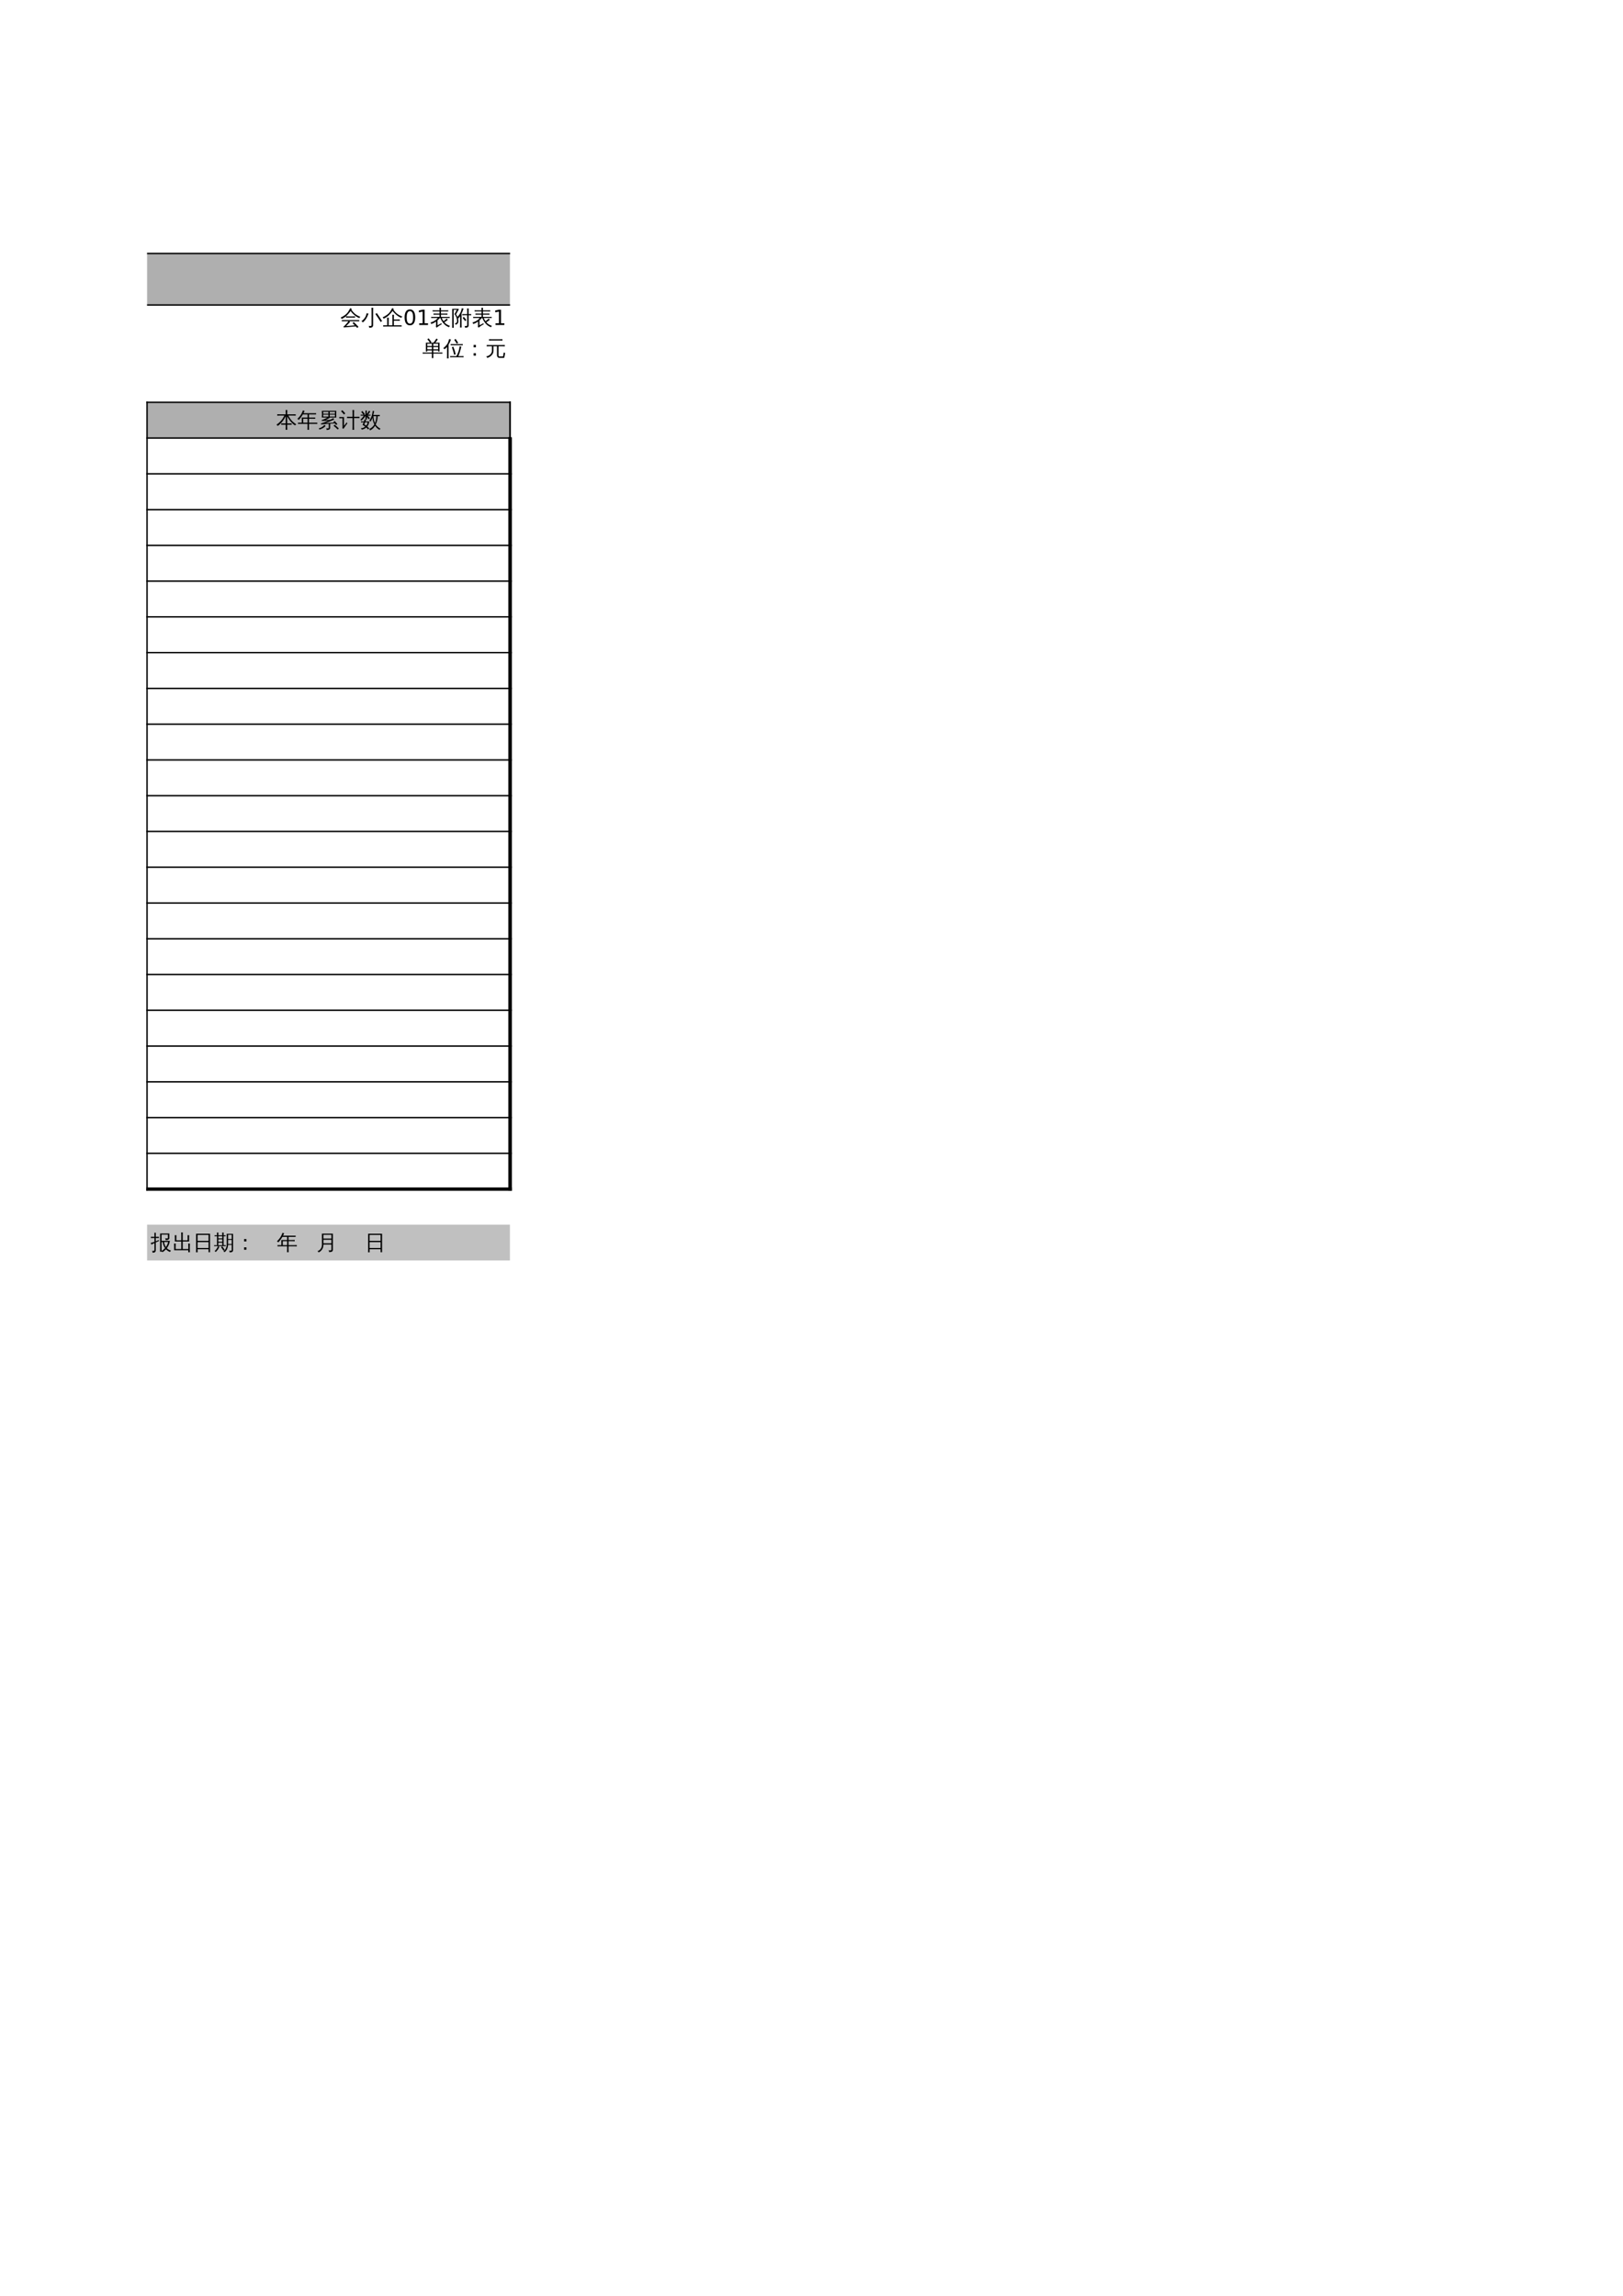 <?xml version="1.0" encoding="UTF-8"?>
<svg xmlns="http://www.w3.org/2000/svg" xmlns:xlink="http://www.w3.org/1999/xlink" width="595.304pt" height="841.89pt" viewBox="0 0 595.304 841.89" version="1.1">
<defs>
<g>
<symbol overflow="visible" id="glyph0-0">
<path style="stroke:none;" d="M 0.25 0 L 0.25 -5.125 L 2.297 -5.125 L 2.297 0 Z M 0.516 -0.25 L 2.047 -0.25 L 2.047 -4.875 L 0.516 -4.875 Z M 0.516 -0.25 "/>
</symbol>
<symbol overflow="visible" id="glyph0-1">
<path style="stroke:none;" d="M 4.062 0.922 C 3.875 0.898 3.68 0.898 3.484 0.922 C 3.504 0.566 3.516 0.207 3.516 -0.156 L 3.516 -0.734 L 0.953 -0.734 C 0.68 -0.734 0.41 -0.727 0.141 -0.719 C 0.16 -0.863 0.16 -1.008 0.141 -1.156 C 0.41 -1.145 0.68 -1.141 0.953 -1.141 L 3.516 -1.141 L 3.516 -1.906 L 1.844 -1.906 L 1.844 -1.5 L 1.312 -1.5 L 1.312 -4.734 L 2.812 -4.734 C 2.52 -5.172 2.203 -5.582 1.859 -5.969 L 2.297 -6.344 C 2.68 -5.906 3.035 -5.445 3.359 -4.969 L 3.016 -4.734 L 4.078 -4.734 C 4.297 -4.961 4.523 -5.258 4.766 -5.625 L 5.172 -6.25 C 5.328 -6.133 5.492 -6.035 5.672 -5.953 C 5.453 -5.578 5.156 -5.172 4.781 -4.734 L 6.328 -4.734 L 6.328 -1.5 L 5.812 -1.5 L 5.812 -1.906 L 4.047 -1.906 L 4.047 -1.141 L 6.578 -1.141 C 6.848 -1.141 7.117 -1.145 7.391 -1.156 C 7.367 -1.008 7.367 -0.863 7.391 -0.719 C 7.117 -0.727 6.848 -0.734 6.578 -0.734 L 4.047 -0.734 L 4.047 -0.156 C 4.047 0.207 4.051 0.566 4.062 0.922 Z M 4.047 -2.312 L 5.812 -2.312 L 5.812 -3.141 L 4.047 -3.141 Z M 3.516 -2.312 L 3.516 -3.141 L 1.844 -3.141 L 1.844 -2.312 Z M 4.047 -3.531 L 5.812 -3.531 L 5.812 -4.344 L 4.422 -4.344 L 4.391 -4.297 C 4.379 -4.316 4.367 -4.332 4.359 -4.344 L 4.047 -4.344 Z M 3.516 -3.531 L 3.516 -4.344 L 1.844 -4.344 C 1.844 -4.07 1.844 -3.801 1.844 -3.531 Z M 3.516 -3.531 "/>
</symbol>
<symbol overflow="visible" id="glyph0-2">
<path style="stroke:none;" d="M 7.438 0.172 C 7.414 0.328 7.414 0.477 7.438 0.625 C 7.156 0.613 6.875 0.609 6.594 0.609 L 3.344 0.609 C 3.062 0.609 2.781 0.613 2.5 0.625 C 2.52 0.477 2.52 0.328 2.5 0.172 C 2.781 0.191 3.062 0.203 3.344 0.203 L 4.812 0.203 C 5.176 -0.453 5.441 -1.047 5.609 -1.578 C 5.785 -2.109 5.91 -2.719 5.984 -3.406 C 6.191 -3.352 6.406 -3.32 6.625 -3.312 C 6.27 -1.758 5.898 -0.586 5.516 0.203 L 6.594 0.203 C 6.875 0.203 7.156 0.191 7.438 0.172 Z M 3.984 -0.312 C 3.785 -1.258 3.504 -2.176 3.141 -3.062 L 3.688 -3.281 C 4.062 -2.363 4.352 -1.414 4.562 -0.438 Z M 7.156 -4.234 C 7.133 -4.086 7.133 -3.938 7.156 -3.781 C 6.875 -3.801 6.594 -3.812 6.312 -3.812 L 3.547 -3.812 C 3.266 -3.812 2.984 -3.801 2.703 -3.781 C 2.711 -3.938 2.711 -4.086 2.703 -4.234 C 2.984 -4.223 3.266 -4.219 3.547 -4.219 L 6.312 -4.219 C 6.594 -4.219 6.875 -4.223 7.156 -4.234 Z M 4.938 -4.359 C 4.664 -4.848 4.363 -5.32 4.031 -5.781 L 4.5 -6.125 C 4.863 -5.656 5.188 -5.16 5.469 -4.641 Z M 1.969 1.016 C 1.875 1.016 1.773 1.016 1.672 1.016 C 1.566 1.016 1.461 1.016 1.359 1.016 C 1.379 0.672 1.391 0.32 1.391 -0.031 L 1.391 -3.234 L 1.281 -3.078 C 1.039 -2.805 0.781 -2.555 0.5 -2.328 C 0.438 -2.398 0.363 -2.473 0.281 -2.547 C 0.195 -2.617 0.098 -2.676 -0.016 -2.719 C 0.273 -2.945 0.551 -3.191 0.812 -3.453 C 1.238 -3.898 1.547 -4.332 1.734 -4.75 C 1.797 -4.914 1.867 -5.133 1.953 -5.406 C 2.047 -5.676 2.113 -5.898 2.156 -6.078 C 2.258 -6.047 2.363 -6.016 2.469 -5.984 C 2.582 -5.961 2.695 -5.941 2.812 -5.922 C 2.656 -5.441 2.492 -5.039 2.328 -4.719 C 2.172 -4.406 2.039 -4.172 1.938 -4.016 L 1.938 -0.031 C 1.938 0.32 1.945 0.672 1.969 1.016 Z M 1.969 1.016 "/>
</symbol>
<symbol overflow="visible" id="glyph0-3">
<path style="stroke:none;" d="M 4.281 -3.047 L 3.422 -3.047 L 3.422 -3.906 L 4.281 -3.906 Z M 4.281 0 L 3.422 0 L 3.422 -0.875 L 4.281 -0.875 Z M 4.281 0 "/>
</symbol>
<symbol overflow="visible" id="glyph0-4">
<path style="stroke:none;" d="M 5.125 0.844 C 4.75 0.812 4.504 0.629 4.391 0.297 C 4.328 0.16 4.297 0 4.297 -0.188 L 4.297 -3.406 L 3.016 -3.406 L 3.016 -1.719 C 3.016 -1.156 2.789 -0.629 2.344 -0.141 C 1.906 0.348 1.359 0.676 0.703 0.844 C 0.648 0.602 0.52 0.426 0.312 0.312 C 0.676 0.258 1.02 0.141 1.344 -0.047 C 1.676 -0.234 1.941 -0.477 2.141 -0.781 C 2.336 -1.082 2.438 -1.395 2.438 -1.719 L 2.438 -3.406 L 1.484 -3.406 C 1.172 -3.406 0.852 -3.395 0.531 -3.375 C 0.551 -3.551 0.551 -3.723 0.531 -3.891 C 0.852 -3.879 1.172 -3.875 1.484 -3.875 L 6.203 -3.875 C 6.523 -3.875 6.848 -3.879 7.172 -3.891 C 7.148 -3.723 7.148 -3.551 7.172 -3.375 C 6.848 -3.395 6.523 -3.406 6.203 -3.406 L 4.859 -3.406 L 4.859 -0.188 C 4.859 0.156 4.953 0.328 5.141 0.328 L 6.391 0.328 C 6.461 0.328 6.508 0.289 6.531 0.219 C 6.57 0.113 6.594 0.004 6.594 -0.109 L 6.766 -1.156 C 6.93 -1.039 7.113 -0.977 7.312 -0.969 L 7.016 0.625 C 6.992 0.727 6.953 0.797 6.891 0.828 C 6.859 0.836 6.828 0.844 6.797 0.844 Z M 6.312 -6.016 C 6.289 -5.836 6.289 -5.664 6.312 -5.5 C 6 -5.508 5.68 -5.516 5.359 -5.516 L 2.344 -5.516 C 2.02 -5.516 1.695 -5.508 1.375 -5.5 C 1.395 -5.664 1.395 -5.836 1.375 -6.016 C 1.695 -6.004 2.02 -6 2.344 -6 L 5.359 -6 C 5.68 -6 6 -6.004 6.312 -6.016 Z M 6.312 -6.016 "/>
</symbol>
<symbol overflow="visible" id="glyph0-5">
<path style="stroke:none;" d="M 5.688 -1.422 C 5.676 -1.254 5.676 -1.086 5.688 -0.922 C 5.383 -0.93 5.082 -0.938 4.781 -0.938 L 4.047 -0.938 L 4.047 -0.203 C 4.047 0.172 4.055 0.547 4.078 0.922 C 3.879 0.898 3.676 0.898 3.469 0.922 C 3.488 0.547 3.5 0.172 3.5 -0.203 L 3.5 -0.938 L 2.781 -0.938 C 2.477 -0.938 2.172 -0.93 1.859 -0.922 C 1.879 -1.086 1.879 -1.254 1.859 -1.422 C 2.172 -1.41 2.477 -1.406 2.781 -1.406 L 3.5 -1.406 L 3.5 -4.031 C 2.727 -2.5 1.75 -1.316 0.562 -0.484 C 0.457 -0.691 0.301 -0.848 0.094 -0.953 C 0.719 -1.359 1.281 -1.844 1.781 -2.406 C 2.281 -2.969 2.68 -3.598 2.984 -4.297 L 1.297 -4.297 C 0.992 -4.297 0.691 -4.285 0.391 -4.266 C 0.398 -4.43 0.398 -4.598 0.391 -4.766 C 0.691 -4.754 0.992 -4.75 1.297 -4.75 L 3.5 -4.75 L 3.5 -5.219 C 3.5 -5.582 3.488 -5.953 3.469 -6.328 C 3.676 -6.305 3.879 -6.305 4.078 -6.328 C 4.055 -5.953 4.047 -5.582 4.047 -5.219 L 4.047 -4.75 L 6.266 -4.75 C 6.566 -4.75 6.867 -4.754 7.172 -4.766 C 7.148 -4.598 7.148 -4.43 7.172 -4.266 C 6.867 -4.285 6.566 -4.297 6.266 -4.297 L 4.469 -4.297 C 4.844 -3.566 5.25 -2.957 5.688 -2.469 C 6.133 -1.977 6.711 -1.516 7.422 -1.078 C 7.211 -1.004 7.051 -0.875 6.938 -0.688 C 6.707 -0.812 6.461 -0.984 6.203 -1.203 C 5.953 -1.43 5.723 -1.66 5.516 -1.891 C 4.973 -2.492 4.484 -3.195 4.047 -4 L 4.047 -1.406 L 4.781 -1.406 C 5.082 -1.406 5.383 -1.41 5.688 -1.422 Z M 5.688 -1.422 "/>
</symbol>
<symbol overflow="visible" id="glyph0-6">
<path style="stroke:none;" d="M 4.375 0.922 C 4.176 0.898 3.977 0.898 3.781 0.922 C 3.801 0.555 3.812 0.188 3.812 -0.188 L 3.812 -1.25 L 1.172 -1.25 C 0.879 -1.25 0.586 -1.242 0.297 -1.234 C 0.305 -1.391 0.305 -1.547 0.297 -1.703 C 0.586 -1.691 0.879 -1.688 1.172 -1.688 L 1.688 -1.688 L 1.688 -3.562 L 3.812 -3.562 L 3.812 -4.719 L 2.078 -4.719 C 1.598 -3.883 1.102 -3.211 0.594 -2.703 C 0.457 -2.879 0.281 -3 0.062 -3.062 C 0.625 -3.602 1.051 -4.102 1.344 -4.562 C 1.645 -5.031 1.906 -5.582 2.125 -6.219 C 2.32 -6.125 2.523 -6.047 2.734 -5.984 L 2.312 -5.156 L 6.078 -5.156 C 6.359 -5.156 6.645 -5.16 6.938 -5.172 C 6.926 -5.016 6.926 -4.859 6.938 -4.703 C 6.645 -4.711 6.359 -4.719 6.078 -4.719 L 4.344 -4.719 L 4.344 -3.562 L 5.734 -3.562 C 6.023 -3.562 6.316 -3.57 6.609 -3.594 C 6.598 -3.438 6.598 -3.273 6.609 -3.109 C 6.316 -3.129 6.023 -3.141 5.734 -3.141 L 4.344 -3.141 L 4.344 -1.688 L 6.5 -1.688 C 6.789 -1.688 7.082 -1.691 7.375 -1.703 C 7.363 -1.547 7.363 -1.391 7.375 -1.234 C 7.082 -1.242 6.789 -1.25 6.5 -1.25 L 4.344 -1.25 L 4.344 -0.188 C 4.344 0.188 4.352 0.555 4.375 0.922 Z M 3.812 -1.688 L 3.812 -3.141 L 2.234 -3.141 L 2.234 -1.688 Z M 3.812 -1.688 "/>
</symbol>
<symbol overflow="visible" id="glyph0-7">
<path style="stroke:none;" d="M 7.172 0.812 C 6.703 0.332 6.203 -0.113 5.672 -0.531 L 6.016 -0.969 C 6.566 -0.531 7.086 -0.066 7.578 0.422 Z M 2.328 -0.875 C 2.453 -0.738 2.594 -0.613 2.75 -0.5 C 2.188 0.133 1.414 0.582 0.438 0.844 C 0.426 0.664 0.359 0.508 0.234 0.375 C 0.66 0.281 1.031 0.133 1.344 -0.062 C 1.664 -0.27 1.992 -0.539 2.328 -0.875 Z M 3.891 0.203 L 3.891 -1.266 L 1.047 -1.047 L 1.031 -1.406 C 1.531 -1.531 2.379 -1.852 3.578 -2.375 L 1.328 -2.312 L 1.328 -2.672 C 1.516 -2.703 1.812 -2.805 2.219 -2.984 C 2.625 -3.16 3 -3.352 3.344 -3.562 L 1.344 -3.562 C 1.406 -4.395 1.406 -5.223 1.344 -6.047 L 6.672 -6.047 C 6.609 -5.223 6.609 -4.395 6.672 -3.562 L 4.156 -3.562 C 4.188 -3.531 4.219 -3.492 4.25 -3.453 C 3.707 -3.148 3.203 -2.898 2.734 -2.703 L 4.078 -2.719 L 4.375 -2.75 C 4.938 -3.008 5.348 -3.219 5.609 -3.375 C 5.68 -3.188 5.773 -3.008 5.891 -2.844 C 5.703 -2.738 5.336 -2.578 4.797 -2.359 L 2.734 -1.531 L 5.344 -1.703 L 5.797 -1.75 L 5.625 -1.891 L 5.984 -2.328 C 6.391 -1.992 6.75 -1.602 7.062 -1.156 L 6.594 -0.844 C 6.445 -1.039 6.289 -1.234 6.125 -1.422 L 5.359 -1.391 L 4.406 -1.312 L 4.406 0.297 C 4.406 0.453 4.332 0.594 4.188 0.719 C 3.969 0.895 3.598 0.984 3.078 0.984 C 3.129 0.734 3.07 0.523 2.906 0.359 C 3.062 0.379 3.25 0.391 3.469 0.391 C 3.695 0.391 3.82 0.375 3.844 0.344 C 3.875 0.32 3.891 0.273 3.891 0.203 Z M 4.25 -4.969 L 6.156 -4.969 L 6.156 -5.672 L 4.25 -5.672 Z M 3.75 -4.969 L 3.75 -5.672 L 1.859 -5.672 L 1.859 -4.969 Z M 4.25 -4.641 L 4.25 -3.922 L 6.156 -3.922 L 6.156 -4.641 Z M 3.75 -4.641 L 1.859 -4.641 L 1.859 -3.922 L 3.75 -3.922 Z M 3.75 -4.641 "/>
</symbol>
<symbol overflow="visible" id="glyph0-8">
<path style="stroke:none;" d="M 5.5 0.922 C 5.289 0.898 5.082 0.898 4.875 0.922 C 4.895 0.547 4.906 0.172 4.906 -0.203 L 4.906 -3.375 L 3.859 -3.375 C 3.547 -3.375 3.227 -3.367 2.906 -3.359 C 2.926 -3.523 2.926 -3.695 2.906 -3.875 C 3.227 -3.863 3.547 -3.859 3.859 -3.859 L 4.906 -3.859 L 4.906 -5.188 C 4.906 -5.57 4.895 -5.953 4.875 -6.328 C 5.082 -6.305 5.289 -6.305 5.5 -6.328 C 5.477 -5.953 5.469 -5.57 5.469 -5.188 L 5.469 -3.859 L 6.484 -3.859 C 6.797 -3.859 7.113 -3.863 7.438 -3.875 C 7.426 -3.695 7.426 -3.523 7.438 -3.359 C 7.113 -3.367 6.797 -3.375 6.484 -3.375 L 5.469 -3.375 L 5.469 -0.203 C 5.469 0.172 5.477 0.547 5.5 0.922 Z M 0.047 -3.281 C 0.055 -3.363 0.062 -3.445 0.062 -3.531 C 0.062 -3.613 0.055 -3.695 0.047 -3.781 C 0.348 -3.758 0.656 -3.75 0.969 -3.75 L 1.781 -3.75 L 1.781 -0.516 L 2.453 -1.391 L 2.703 -1.797 L 3.047 -1.422 L 2.781 -1.141 L 1.562 0.594 L 1.156 0.281 C 1.207 0.164 1.234 0.047 1.234 -0.078 L 1.234 -3.297 L 0.969 -3.297 C 0.656 -3.297 0.348 -3.289 0.047 -3.281 Z M 2.25 -5.047 L 1.75 -4.703 C 1.625 -4.879 1.477 -5.062 1.312 -5.25 C 1.145 -5.445 0.945 -5.633 0.719 -5.812 L 1.094 -6.281 C 1.352 -6.082 1.578 -5.875 1.766 -5.656 C 1.953 -5.445 2.113 -5.242 2.25 -5.047 Z M 2.25 -5.047 "/>
</symbol>
<symbol overflow="visible" id="glyph0-9">
<path style="stroke:none;" d="M 0.312 -1.812 C 0.32 -1.938 0.32 -2.062 0.312 -2.188 C 0.539 -2.176 0.773 -2.172 1.016 -2.172 L 1.406 -2.172 C 1.488 -2.41 1.562 -2.648 1.625 -2.891 C 1.82 -2.816 2.02 -2.766 2.219 -2.734 L 1.969 -2.172 L 3.328 -2.172 C 3.297 -1.461 3.062 -0.836 2.625 -0.297 C 2.883 -0.066 3.133 0.172 3.375 0.422 C 3.195 0.523 3.035 0.648 2.891 0.797 C 2.703 0.535 2.488 0.297 2.25 0.078 C 1.77 0.504 1.219 0.766 0.594 0.859 C 0.508 0.672 0.398 0.5 0.266 0.344 C 0.867 0.332 1.398 0.133 1.859 -0.25 C 1.555 -0.488 1.234 -0.695 0.891 -0.875 C 1.035 -1.188 1.164 -1.504 1.281 -1.828 Z M 2.484 -2.859 C 2.305 -2.867 2.125 -2.867 1.938 -2.859 C 1.945 -3.203 1.953 -3.539 1.953 -3.875 L 1.953 -4.25 C 1.836 -3.988 1.672 -3.719 1.453 -3.438 C 1.234 -3.164 0.906 -2.836 0.469 -2.453 C 0.375 -2.598 0.242 -2.707 0.078 -2.781 C 0.547 -3.164 0.969 -3.656 1.344 -4.25 L 0.906 -4.25 C 0.676 -4.25 0.441 -4.25 0.203 -4.25 C 0.211 -4.375 0.211 -4.5 0.203 -4.625 L 1.234 -4.609 L 0.406 -5.625 L 0.828 -5.984 L 1.719 -4.891 L 1.375 -4.609 L 1.953 -4.609 L 1.953 -5.109 C 1.953 -5.453 1.945 -5.789 1.938 -6.125 C 2.125 -6.113 2.305 -6.113 2.484 -6.125 C 2.461 -5.789 2.453 -5.453 2.453 -5.109 L 2.453 -4.859 C 2.711 -5.203 2.973 -5.609 3.234 -6.078 C 3.379 -5.973 3.539 -5.891 3.719 -5.828 C 3.52 -5.441 3.242 -5.035 2.891 -4.609 L 3.797 -4.625 C 3.785 -4.5 3.785 -4.375 3.797 -4.25 L 2.797 -4.25 L 3.594 -3.297 L 3.156 -2.938 L 2.453 -3.797 C 2.453 -3.484 2.461 -3.172 2.484 -2.859 Z M 2.219 -0.609 C 2.508 -0.961 2.695 -1.367 2.781 -1.828 L 1.828 -1.828 L 1.531 -1.094 C 1.77 -0.938 2 -0.773 2.219 -0.609 Z M 2.453 -4.25 L 2.453 -4.094 L 2.656 -4.25 Z M 2.453 -4.609 L 2.656 -4.609 C 2.602 -4.648 2.535 -4.688 2.453 -4.719 Z M 4.828 -4.516 L 6.484 -4.516 C 6.734 -4.516 6.977 -4.523 7.219 -4.547 C 7.207 -4.461 7.203 -4.379 7.203 -4.297 C 7.203 -4.223 7.207 -4.145 7.219 -4.062 L 6.438 -4.078 C 6.426 -3.461 6.352 -2.895 6.219 -2.375 C 6.082 -1.863 5.914 -1.41 5.719 -1.016 C 5.926 -0.703 6.18 -0.41 6.484 -0.141 C 6.785 0.117 7.117 0.332 7.484 0.5 C 7.398 0.551 7.328 0.613 7.266 0.688 C 7.211 0.77 7.172 0.859 7.141 0.953 C 6.797 0.785 6.484 0.57 6.203 0.312 C 5.93 0.051 5.691 -0.242 5.484 -0.578 L 5.453 -0.516 C 5.211 -0.117 4.938 0.219 4.625 0.5 C 4.32 0.781 3.984 1 3.609 1.156 C 3.586 1.062 3.555 0.961 3.516 0.859 C 3.473 0.766 3.414 0.68 3.344 0.609 C 3.695 0.473 4.023 0.273 4.328 0.016 C 4.629 -0.234 4.879 -0.52 5.078 -0.844 C 5.129 -0.906 5.176 -0.973 5.219 -1.047 C 4.988 -1.473 4.82 -1.898 4.719 -2.328 C 4.613 -2.754 4.547 -3.148 4.516 -3.516 C 4.461 -3.348 4.383 -3.145 4.281 -2.906 C 4.176 -2.676 4.035 -2.406 3.859 -2.094 C 3.797 -2.164 3.723 -2.223 3.641 -2.266 C 3.555 -2.316 3.461 -2.352 3.359 -2.375 C 3.555 -2.688 3.758 -3.055 3.969 -3.484 C 4.176 -3.922 4.32 -4.352 4.406 -4.781 C 4.5 -5.207 4.566 -5.629 4.609 -6.047 C 4.703 -6.023 4.797 -6.004 4.891 -5.984 C 4.984 -5.961 5.07 -5.953 5.156 -5.953 C 5.07 -5.504 4.973 -5.066 4.859 -4.641 Z M 4.891 -4.078 C 4.898 -3.566 4.957 -3.086 5.062 -2.641 C 5.176 -2.203 5.305 -1.828 5.453 -1.516 C 5.754 -2.234 5.914 -3.086 5.938 -4.078 Z M 4.891 -4.078 "/>
</symbol>
<symbol overflow="visible" id="glyph0-10">
<path style="stroke:none;" d="M 3.422 -5.953 L 6.812 -5.953 L 6.812 -4.219 C 6.812 -4.062 6.738 -3.922 6.594 -3.797 C 6.363 -3.609 5.973 -3.516 5.422 -3.516 C 5.473 -3.766 5.414 -3.984 5.25 -4.172 C 5.406 -4.148 5.602 -4.141 5.844 -4.141 C 6.082 -4.141 6.211 -4.148 6.234 -4.172 C 6.266 -4.203 6.281 -4.242 6.281 -4.297 L 6.281 -5.547 L 3.953 -5.547 L 3.953 -3.266 L 7 -3.266 C 6.875 -2.266 6.504 -1.359 5.891 -0.547 C 6.316 -0.141 6.832 0.145 7.438 0.312 C 7.25 0.438 7.129 0.602 7.078 0.812 C 6.516 0.633 6.016 0.312 5.578 -0.156 C 5.211 0.25 4.797 0.598 4.328 0.891 C 4.223 0.785 4.109 0.695 3.984 0.625 L 3.984 0.703 C 3.785 0.68 3.586 0.68 3.391 0.703 C 3.41 0.336 3.422 -0.023 3.422 -0.391 Z M 4.859 -2.844 C 4.984 -2.094 5.211 -1.473 5.547 -0.984 C 5.953 -1.547 6.227 -2.164 6.375 -2.844 Z M 4.375 -2.844 L 3.953 -2.844 L 3.953 -0.391 C 3.953 -0.117 3.957 0.156 3.969 0.438 C 4.445 0.164 4.867 -0.176 5.234 -0.594 C 4.773 -1.238 4.488 -1.988 4.375 -2.844 Z M 1.844 0.109 C 1.844 0.41 1.773 0.641 1.641 0.797 C 1.555 0.898 1.453 0.969 1.328 1 C 1.203 1.031 1.07 1.051 0.938 1.062 L 0.609 1.078 C 0.641 0.953 0.641 0.832 0.609 0.719 C 0.586 0.602 0.539 0.5 0.469 0.406 C 0.602 0.426 0.758 0.438 0.938 0.438 C 1.125 0.438 1.238 0.41 1.281 0.359 C 1.32 0.305 1.344 0.113 1.344 -0.219 L 1.344 -2.438 L 1.062 -2.312 C 0.77 -2.164 0.484 -2.016 0.203 -1.859 C 0.203 -1.961 0.18 -2.07 0.141 -2.188 C 0.098 -2.301 0.047 -2.41 -0.016 -2.516 C 0.297 -2.578 0.562 -2.641 0.781 -2.703 C 1 -2.773 1.188 -2.836 1.344 -2.891 L 1.344 -4.297 L 0.875 -4.297 C 0.594 -4.297 0.316 -4.285 0.047 -4.266 C 0.055 -4.348 0.062 -4.43 0.062 -4.516 C 0.062 -4.598 0.055 -4.68 0.047 -4.766 C 0.316 -4.754 0.594 -4.75 0.875 -4.75 L 1.344 -4.75 L 1.344 -5.109 C 1.344 -5.484 1.336 -5.859 1.328 -6.234 C 1.41 -6.223 1.5 -6.219 1.594 -6.219 C 1.688 -6.219 1.773 -6.223 1.859 -6.234 C 1.848 -5.859 1.844 -5.484 1.844 -5.109 L 1.844 -4.75 L 2.156 -4.75 C 2.426 -4.75 2.695 -4.754 2.969 -4.766 C 2.969 -4.68 2.969 -4.598 2.969 -4.516 C 2.969 -4.43 2.969 -4.348 2.969 -4.266 C 2.695 -4.285 2.426 -4.297 2.156 -4.297 L 1.844 -4.297 L 1.844 -3.094 C 2.164 -3.227 2.535 -3.391 2.953 -3.578 L 3 -3.188 L 1.844 -2.672 Z M 1.844 0.109 "/>
</symbol>
<symbol overflow="visible" id="glyph0-11">
<path style="stroke:none;" d="M 6.656 0.922 C 6.445 0.898 6.242 0.898 6.047 0.922 C 6.066 0.672 6.078 0.426 6.078 0.188 L 0.875 0.188 L 0.875 -1.156 C 0.875 -1.52 0.863 -1.883 0.844 -2.25 C 1.051 -2.238 1.254 -2.238 1.453 -2.25 C 1.43 -1.883 1.422 -1.52 1.422 -1.156 L 1.422 -0.25 L 3.484 -0.25 L 3.484 -3.016 L 1.141 -3.016 L 1.141 -4.203 C 1.141 -4.578 1.129 -4.945 1.109 -5.312 C 1.316 -5.289 1.516 -5.289 1.703 -5.312 C 1.691 -4.945 1.688 -4.578 1.688 -4.203 L 1.688 -3.438 L 3.484 -3.438 L 3.484 -5.234 C 3.484 -5.598 3.473 -5.961 3.453 -6.328 C 3.648 -6.305 3.848 -6.305 4.047 -6.328 C 4.035 -5.961 4.031 -5.598 4.031 -5.234 L 4.031 -3.438 L 5.812 -3.438 C 5.812 -3.695 5.812 -3.984 5.812 -4.297 C 5.812 -4.609 5.805 -4.945 5.797 -5.312 C 5.992 -5.289 6.191 -5.289 6.391 -5.312 C 6.367 -4.977 6.359 -4.617 6.359 -4.234 C 6.359 -3.848 6.359 -3.441 6.359 -3.016 L 4.031 -3.016 L 4.031 -0.25 L 6.078 -0.25 L 6.078 -1.156 C 6.078 -1.52 6.066 -1.883 6.047 -2.25 C 6.242 -2.238 6.445 -2.238 6.656 -2.25 C 6.633 -1.883 6.625 -1.52 6.625 -1.156 L 6.625 -0.188 C 6.625 0.188 6.633 0.555 6.656 0.922 Z M 6.656 0.922 "/>
</symbol>
<symbol overflow="visible" id="glyph0-12">
<path style="stroke:none;" d="M 1.797 0.938 C 1.598 0.914 1.395 0.914 1.188 0.938 C 1.207 0.562 1.219 0.188 1.219 -0.188 L 1.219 -5.875 L 6.344 -5.875 L 6.344 0.922 L 5.797 0.922 L 5.797 -0.188 L 1.766 -0.188 C 1.766 0.188 1.773 0.562 1.797 0.938 Z M 5.797 -3.25 L 5.797 -5.422 L 1.766 -5.422 L 1.766 -3.25 Z M 5.797 -0.641 L 5.797 -2.797 L 1.766 -2.797 L 1.766 -0.641 Z M 5.797 -0.641 "/>
</symbol>
<symbol overflow="visible" id="glyph0-13">
<path style="stroke:none;" d="M 6.594 -0.125 L 6.594 -1.781 L 5.266 -1.781 C 5.18 -0.594 4.75 0.301 3.969 0.906 C 3.852 0.719 3.691 0.609 3.484 0.578 C 4.336 0.066 4.766 -0.844 4.766 -2.156 L 4.75 -5.828 L 7.094 -5.828 L 7.094 0.078 C 7.094 0.422 6.992 0.656 6.797 0.781 C 6.586 0.906 6.254 0.969 5.797 0.969 C 5.848 0.727 5.789 0.523 5.625 0.359 C 5.781 0.367 5.953 0.375 6.141 0.375 C 6.336 0.383 6.461 0.363 6.516 0.312 C 6.566 0.27 6.594 0.125 6.594 -0.125 Z M 3.547 0.328 C 3.285 -0.109 2.992 -0.523 2.672 -0.922 L 3.109 -1.266 C 3.441 -0.848 3.742 -0.41 4.016 0.047 Z M 1.547 -1.312 C 1.711 -1.227 1.883 -1.164 2.062 -1.125 C 1.832 -0.414 1.379 0.238 0.703 0.844 C 0.609 0.688 0.477 0.578 0.312 0.516 C 0.613 0.266 0.852 0 1.031 -0.281 C 1.219 -0.562 1.391 -0.906 1.547 -1.312 Z M 4.406 -1.672 C 4.383 -1.547 4.383 -1.422 4.406 -1.297 C 4.164 -1.305 3.926 -1.312 3.688 -1.312 L 0.844 -1.312 C 0.602 -1.312 0.367 -1.305 0.141 -1.297 C 0.148 -1.422 0.148 -1.547 0.141 -1.672 C 0.367 -1.66 0.602 -1.656 0.844 -1.656 L 1.188 -1.656 L 1.188 -4.922 L 0.312 -4.906 C 0.332 -5.031 0.332 -5.16 0.312 -5.297 L 1.188 -5.266 C 1.188 -5.609 1.176 -5.945 1.156 -6.281 C 1.344 -6.258 1.531 -6.258 1.719 -6.281 C 1.695 -5.945 1.688 -5.609 1.688 -5.266 L 3.125 -5.266 C 3.125 -5.609 3.113 -5.945 3.094 -6.281 C 3.281 -6.258 3.469 -6.258 3.656 -6.281 C 3.633 -5.945 3.625 -5.609 3.625 -5.266 L 4.344 -5.297 C 4.332 -5.16 4.332 -5.031 4.344 -4.906 L 3.625 -4.922 L 3.625 -1.656 Z M 6.594 -3.938 L 6.594 -5.469 L 5.266 -5.469 L 5.266 -3.938 Z M 6.594 -2.094 L 6.594 -3.625 L 5.266 -3.625 L 5.266 -2.094 Z M 3.125 -4.156 L 3.125 -4.922 L 1.688 -4.922 L 1.688 -4.156 Z M 3.125 -2.906 L 3.125 -3.812 L 1.688 -3.797 L 1.688 -2.922 Z M 3.125 -1.656 L 3.125 -2.562 L 1.688 -2.562 L 1.688 -1.656 Z M 3.125 -1.656 "/>
</symbol>
<symbol overflow="visible" id="glyph0-14">
<path style="stroke:none;" d=""/>
</symbol>
<symbol overflow="visible" id="glyph0-15">
<path style="stroke:none;" d=""/>
</symbol>
<symbol overflow="visible" id="glyph0-16">
<path style="stroke:none;" d="M 5.453 -0.25 L 5.453 -1.906 L 2.531 -1.906 C 2.539 -1.195 2.375 -0.594 2.031 -0.094 C 1.695 0.406 1.273 0.766 0.766 0.984 C 0.68 0.766 0.535 0.609 0.328 0.516 C 0.805 0.379 1.203 0.102 1.516 -0.312 C 1.828 -0.727 1.984 -1.234 1.984 -1.828 L 1.969 -5.906 L 6 -5.906 L 6 -0.047 C 6 0.305 5.891 0.547 5.672 0.672 C 5.441 0.816 5.078 0.883 4.578 0.875 C 4.629 0.625 4.566 0.398 4.391 0.203 C 4.555 0.223 4.742 0.234 4.953 0.234 C 5.172 0.234 5.305 0.211 5.359 0.172 C 5.422 0.129 5.453 -0.008 5.453 -0.25 Z M 5.453 -4.094 L 5.453 -5.469 L 2.531 -5.469 L 2.531 -4.094 Z M 5.453 -2.359 L 5.453 -3.656 L 2.531 -3.656 L 2.531 -2.359 Z M 5.453 -2.359 "/>
</symbol>
<symbol overflow="visible" id="glyph0-17">
<path style="stroke:none;" d="M 1.438 -1.391 C 1.156 -1.391 0.863 -1.379 0.562 -1.359 C 0.582 -1.516 0.582 -1.672 0.562 -1.828 C 0.863 -1.816 1.156 -1.812 1.438 -1.812 L 6.078 -1.812 C 6.367 -1.812 6.66 -1.816 6.953 -1.828 C 6.93 -1.672 6.93 -1.516 6.953 -1.359 C 6.66 -1.379 6.367 -1.391 6.078 -1.391 L 3.234 -1.391 C 3.348 -1.273 3.469 -1.18 3.594 -1.109 C 3.539 -1.035 3.484 -0.969 3.422 -0.906 L 2.141 0.391 L 5.078 0.156 L 5.328 0.125 L 4.516 -0.656 L 4.922 -1.109 L 5.812 -0.25 L 6.672 0.656 L 6.219 1.062 L 5.703 0.516 L 5.109 0.547 L 1.25 0.891 L 1.219 0.453 C 1.32 0.453 1.414 0.414 1.5 0.344 C 1.656 0.195 1.898 -0.062 2.234 -0.438 C 2.578 -0.82 2.832 -1.141 3 -1.391 Z M 5.438 -3.172 C 5.414 -3.016 5.414 -2.859 5.438 -2.703 C 5.145 -2.711 4.852 -2.719 4.562 -2.719 L 2.969 -2.719 C 2.676 -2.719 2.383 -2.711 2.094 -2.703 C 2.102 -2.859 2.102 -3.016 2.094 -3.172 C 2.383 -3.16 2.676 -3.156 2.969 -3.156 L 4.562 -3.156 C 4.852 -3.156 5.145 -3.16 5.438 -3.172 Z M 7.375 -3 C 7.289 -2.945 7.211 -2.879 7.141 -2.797 C 7.078 -2.711 7.023 -2.625 6.984 -2.531 C 6.648 -2.664 6.328 -2.828 6.016 -3.016 C 5.711 -3.203 5.406 -3.43 5.094 -3.703 C 4.789 -3.984 4.531 -4.242 4.312 -4.484 C 4.102 -4.734 3.926 -4.957 3.781 -5.156 C 3.625 -4.914 3.453 -4.68 3.266 -4.453 C 2.785 -3.836 2.273 -3.328 1.734 -2.922 C 1.348 -2.641 0.938 -2.406 0.5 -2.219 C 0.469 -2.312 0.422 -2.406 0.359 -2.5 C 0.305 -2.594 0.234 -2.676 0.141 -2.75 C 0.578 -2.938 0.992 -3.16 1.391 -3.422 C 2.023 -3.836 2.508 -4.289 2.844 -4.781 C 2.969 -4.957 3.109 -5.191 3.266 -5.484 C 3.43 -5.773 3.562 -6.016 3.656 -6.203 C 3.75 -6.148 3.844 -6.098 3.938 -6.047 C 4.031 -6.004 4.133 -5.961 4.25 -5.922 L 4.062 -5.609 C 4.238 -5.367 4.441 -5.109 4.672 -4.828 C 4.91 -4.547 5.156 -4.301 5.406 -4.094 C 5.656 -3.895 5.953 -3.695 6.297 -3.5 C 6.641 -3.312 7 -3.145 7.375 -3 Z M 7.375 -3 "/>
</symbol>
<symbol overflow="visible" id="glyph0-18">
<path style="stroke:none;" d="M 7.641 -1.438 L 7.109 -1.125 L 6.172 -2.594 L 5.188 -4.031 L 5.688 -4.391 L 6.688 -2.938 Z M 1.984 -4.344 C 2.203 -4.27 2.426 -4.219 2.656 -4.188 C 2.164 -2.738 1.473 -1.66 0.578 -0.953 C 0.461 -1.148 0.289 -1.297 0.062 -1.391 C 0.332 -1.586 0.586 -1.805 0.828 -2.047 C 1.203 -2.441 1.469 -2.828 1.625 -3.203 C 1.781 -3.578 1.898 -3.957 1.984 -4.344 Z M 3.781 -0.312 L 3.781 -5.172 C 3.781 -5.555 3.77 -5.941 3.75 -6.328 C 3.957 -6.305 4.164 -6.305 4.375 -6.328 C 4.352 -5.941 4.344 -5.555 4.344 -5.172 L 4.344 0.016 C 4.344 0.473 4.172 0.766 3.828 0.891 C 3.609 0.973 3.297 1.016 2.891 1.016 C 2.953 0.742 2.891 0.508 2.703 0.312 C 2.867 0.332 3.055 0.344 3.266 0.344 C 3.484 0.352 3.625 0.332 3.688 0.281 C 3.75 0.238 3.781 0.039 3.781 -0.312 Z M 3.781 -0.312 "/>
</symbol>
<symbol overflow="visible" id="glyph0-19">
<path style="stroke:none;" d="M 7.094 0.078 C 7.082 0.242 7.082 0.406 7.094 0.562 C 6.812 0.539 6.52 0.531 6.219 0.531 L 1.219 0.531 C 0.926 0.531 0.633 0.539 0.344 0.562 C 0.363 0.406 0.363 0.242 0.344 0.078 C 0.633 0.098 0.926 0.109 1.219 0.109 L 1.812 0.109 L 1.812 -1.594 C 1.812 -1.957 1.801 -2.32 1.781 -2.688 C 1.977 -2.664 2.18 -2.664 2.391 -2.688 C 2.367 -2.32 2.359 -1.957 2.359 -1.594 L 2.359 0.109 L 3.719 0.109 L 3.719 -2.656 C 3.719 -3.031 3.707 -3.398 3.688 -3.766 C 3.895 -3.742 4.094 -3.742 4.281 -3.766 C 4.27 -3.398 4.266 -3.031 4.266 -2.656 L 4.266 -2.031 L 5.562 -2.031 C 5.852 -2.031 6.145 -2.035 6.438 -2.047 C 6.414 -1.891 6.414 -1.734 6.438 -1.578 C 6.145 -1.586 5.852 -1.594 5.562 -1.594 L 4.266 -1.594 L 4.266 0.109 L 6.219 0.109 C 6.52 0.109 6.812 0.098 7.094 0.078 Z M 7.375 -3.094 C 7.289 -3.039 7.211 -2.973 7.141 -2.891 C 7.078 -2.816 7.023 -2.734 6.984 -2.641 C 6.648 -2.766 6.328 -2.922 6.016 -3.109 C 5.711 -3.297 5.406 -3.52 5.094 -3.781 C 4.789 -4.051 4.531 -4.305 4.312 -4.547 C 4.102 -4.785 3.926 -5 3.781 -5.188 C 3.625 -4.957 3.453 -4.727 3.266 -4.5 C 2.785 -3.906 2.273 -3.41 1.734 -3.016 C 1.348 -2.742 0.938 -2.508 0.5 -2.312 C 0.469 -2.406 0.422 -2.5 0.359 -2.594 C 0.305 -2.688 0.234 -2.77 0.141 -2.844 C 0.578 -3.02 0.992 -3.238 1.391 -3.5 C 2.023 -3.906 2.508 -4.348 2.844 -4.828 C 2.969 -4.992 3.109 -5.219 3.266 -5.5 C 3.43 -5.789 3.562 -6.031 3.656 -6.219 C 3.75 -6.156 3.844 -6.102 3.938 -6.062 C 4.031 -6.02 4.133 -5.977 4.25 -5.938 L 4.062 -5.641 C 4.238 -5.398 4.441 -5.141 4.672 -4.859 C 4.91 -4.586 5.156 -4.352 5.406 -4.156 C 5.656 -3.957 5.953 -3.766 6.297 -3.578 C 6.641 -3.391 7 -3.227 7.375 -3.094 Z M 7.375 -3.094 "/>
</symbol>
<symbol overflow="visible" id="glyph0-20">
<path style="stroke:none;" d="M 2.234 0.25 L 2.234 -1.297 C 1.672 -0.867 1.082 -0.562 0.469 -0.375 C 0.426 -0.582 0.328 -0.766 0.172 -0.922 C 1.109 -1.191 1.844 -1.57 2.375 -2.062 C 2.508 -2.195 2.676 -2.375 2.875 -2.594 L 1.266 -2.594 C 0.992 -2.594 0.723 -2.586 0.453 -2.578 C 0.473 -2.723 0.473 -2.867 0.453 -3.016 C 0.723 -2.992 0.992 -2.984 1.266 -2.984 L 3.5 -2.984 L 3.5 -3.797 L 2.109 -3.797 C 1.836 -3.797 1.566 -3.789 1.297 -3.781 C 1.305 -3.926 1.305 -4.07 1.297 -4.219 C 1.566 -4.207 1.836 -4.203 2.109 -4.203 L 3.5 -4.203 L 3.5 -5 L 1.766 -5 C 1.504 -5 1.238 -4.992 0.969 -4.984 C 0.977 -5.129 0.977 -5.273 0.969 -5.422 C 1.238 -5.41 1.504 -5.406 1.766 -5.406 L 3.5 -5.406 C 3.488 -5.719 3.477 -6.023 3.469 -6.328 C 3.664 -6.305 3.859 -6.305 4.047 -6.328 C 4.035 -6.023 4.031 -5.719 4.031 -5.406 L 5.906 -5.406 C 6.164 -5.406 6.43 -5.41 6.703 -5.422 C 6.691 -5.273 6.691 -5.129 6.703 -4.984 C 6.43 -4.992 6.164 -5 5.906 -5 L 4.031 -5 L 4.031 -4.203 L 5.609 -4.203 C 5.879 -4.203 6.145 -4.207 6.406 -4.219 C 6.395 -4.07 6.395 -3.926 6.406 -3.781 C 6.145 -3.789 5.879 -3.797 5.609 -3.797 L 4.031 -3.797 L 4.031 -2.984 L 6.422 -2.984 C 6.691 -2.984 6.961 -2.992 7.234 -3.016 C 7.211 -2.867 7.211 -2.723 7.234 -2.578 C 6.961 -2.586 6.691 -2.594 6.422 -2.594 L 4.312 -2.594 C 4.508 -2.133 4.723 -1.738 4.953 -1.406 C 5.359 -1.664 5.758 -1.988 6.156 -2.375 C 6.27 -2.227 6.406 -2.094 6.562 -1.969 C 6.227 -1.625 5.797 -1.301 5.266 -1 C 5.805 -0.395 6.504 0.047 7.359 0.328 C 7.18 0.441 7.062 0.598 7 0.797 C 6.176 0.504 5.504 0.039 4.984 -0.594 C 4.492 -1.164 4.098 -1.832 3.797 -2.594 L 3.656 -2.594 C 3.375 -2.27 3.078 -1.977 2.766 -1.719 L 2.766 0.109 L 4.188 -0.656 L 4.328 -0.281 C 4.141 -0.207 3.836 -0.035 3.422 0.234 C 3.016 0.516 2.672 0.758 2.391 0.969 L 2.141 0.484 C 2.203 0.422 2.234 0.344 2.234 0.25 Z M 2.234 0.25 "/>
</symbol>
<symbol overflow="visible" id="glyph0-21">
<path style="stroke:none;" d="M 5.172 -1.453 C 4.91 -1.848 4.613 -2.227 4.281 -2.594 L 4.719 -2.984 C 5.07 -2.609 5.391 -2.207 5.672 -1.781 Z M 5.953 -0.172 L 5.953 -3.594 L 5 -3.594 C 4.719 -3.594 4.438 -3.582 4.156 -3.562 C 4.176 -3.719 4.176 -3.875 4.156 -4.031 C 4.438 -4.008 4.719 -4 5 -4 L 5.953 -4 L 5.953 -5.016 C 5.953 -5.367 5.941 -5.727 5.922 -6.094 C 6.117 -6.082 6.316 -6.082 6.516 -6.094 C 6.492 -5.727 6.484 -5.367 6.484 -5.016 L 6.484 -4 L 7.422 -4.031 C 7.41 -3.875 7.41 -3.719 7.422 -3.562 L 6.484 -3.594 L 6.484 0.047 C 6.484 0.398 6.383 0.645 6.188 0.781 C 5.977 0.926 5.629 1 5.141 1 C 5.203 0.738 5.145 0.52 4.969 0.344 C 5.125 0.352 5.297 0.359 5.484 0.359 C 5.68 0.367 5.805 0.348 5.859 0.297 C 5.922 0.254 5.953 0.098 5.953 -0.172 Z M 3.922 0.922 C 3.723 0.898 3.523 0.898 3.328 0.922 C 3.348 0.566 3.359 0.207 3.359 -0.156 L 3.359 -3.25 C 3.16 -2.957 2.953 -2.68 2.734 -2.422 C 2.586 -2.586 2.406 -2.695 2.188 -2.75 C 2.895 -3.508 3.375 -4.223 3.625 -4.891 C 3.781 -5.305 3.898 -5.734 3.984 -6.172 C 4.191 -6.098 4.406 -6.047 4.625 -6.016 C 4.395 -5.348 4.148 -4.742 3.891 -4.203 L 3.891 -0.156 C 3.891 0.207 3.898 0.566 3.922 0.922 Z M 2.734 -1.391 C 2.734 -1.148 2.676 -0.926 2.562 -0.719 C 2.457 -0.52 2.305 -0.367 2.109 -0.266 L 1.766 -0.109 C 1.711 -0.18 1.656 -0.258 1.594 -0.344 C 1.539 -0.426 1.484 -0.504 1.422 -0.578 C 1.555 -0.617 1.688 -0.664 1.812 -0.719 C 1.945 -0.781 2.051 -0.867 2.125 -0.984 C 2.195 -1.109 2.234 -1.242 2.234 -1.391 C 2.234 -1.859 2.156 -2.316 2 -2.766 C 1.844 -3.211 1.609 -3.617 1.297 -3.984 L 2.156 -5.562 L 0.984 -5.562 L 1 -0.016 C 1 0.328 1.004 0.672 1.016 1.016 C 0.922 1.016 0.82 1.016 0.719 1.016 C 0.625 1.016 0.531 1.016 0.438 1.016 C 0.445 0.672 0.453 0.328 0.453 -0.016 L 0.453 -5.938 L 2.828 -5.938 L 2.828 -5.562 C 2.734 -5.477 2.656 -5.379 2.594 -5.266 L 1.859 -3.891 C 2.441 -3.16 2.734 -2.328 2.734 -1.391 Z M 2.734 -1.391 "/>
</symbol>
<symbol overflow="visible" id="glyph1-0">
<path style="stroke:none;" d="M 0.391 1.359 L 0.391 -5.438 L 4.234 -5.438 L 4.234 1.359 Z M 0.812 0.938 L 3.812 0.938 L 3.812 -5 L 0.812 -5 Z M 0.812 0.938 "/>
</symbol>
<symbol overflow="visible" id="glyph1-1">
<path style="stroke:none;" d="M 2.453 -5.109 C 2.055 -5.109 1.758 -4.914 1.562 -4.531 C 1.363 -4.145 1.266 -3.566 1.266 -2.797 C 1.266 -2.023 1.363 -1.445 1.562 -1.062 C 1.758 -0.688 2.055 -0.5 2.453 -0.5 C 2.848 -0.5 3.141 -0.688 3.328 -1.062 C 3.523 -1.445 3.625 -2.023 3.625 -2.797 C 3.625 -3.566 3.523 -4.145 3.328 -4.531 C 3.141 -4.914 2.848 -5.109 2.453 -5.109 Z M 2.453 -5.719 C 3.078 -5.719 3.555 -5.469 3.891 -4.969 C 4.223 -4.469 4.391 -3.742 4.391 -2.797 C 4.391 -1.859 4.223 -1.141 3.891 -0.641 C 3.555 -0.141 3.078 0.109 2.453 0.109 C 1.816 0.109 1.332 -0.141 1 -0.641 C 0.664 -1.141 0.5 -1.859 0.5 -2.797 C 0.5 -3.742 0.664 -4.469 1 -4.969 C 1.332 -5.469 1.816 -5.719 2.453 -5.719 Z M 2.453 -5.719 "/>
</symbol>
<symbol overflow="visible" id="glyph1-2">
<path style="stroke:none;" d="M 0.953 -0.641 L 2.203 -0.641 L 2.203 -4.922 L 0.844 -4.656 L 0.844 -5.344 L 2.188 -5.609 L 2.953 -5.609 L 2.953 -0.641 L 4.188 -0.641 L 4.188 0 L 0.953 0 Z M 0.953 -0.641 "/>
</symbol>
</g>
</defs>
<g id="surface31">
<path style=" stroke:none;fill-rule:evenodd;fill:rgb(68.626%,68.626%,68.626%);fill-opacity:1;" d="M 53.953 111.793 L 187.035 111.793 L 187.035 92.883 L 53.953 92.883 Z M 53.953 111.793 "/>
<path style=" stroke:none;fill-rule:evenodd;fill:rgb(68.626%,68.626%,68.626%);fill-opacity:1;" d="M 53.953 160.586 L 187.035 160.586 L 187.035 147.449 L 53.953 147.449 Z M 53.953 160.586 "/>
<path style=" stroke:none;fill-rule:evenodd;fill:rgb(75.293%,75.293%,75.293%);fill-opacity:1;" d="M 53.953 462.25 L 187.035 462.25 L 187.035 449.117 L 53.953 449.117 Z M 53.953 462.25 "/>
<path style="fill:none;stroke-width:0.525;stroke-linecap:butt;stroke-linejoin:round;stroke:rgb(0%,0%,0%);stroke-opacity:1;stroke-miterlimit:10;" d="M 53.934 748.929 L 187.094 748.929 " transform="matrix(1,0,0,-1,0,841.89)"/>
<path style="fill:none;stroke-width:0.525;stroke-linecap:butt;stroke-linejoin:round;stroke:rgb(0%,0%,0%);stroke-opacity:1;stroke-miterlimit:10;" d="M 53.934 730.038 L 187.094 730.038 " transform="matrix(1,0,0,-1,0,841.89)"/>
<path style="fill:none;stroke-width:0.525;stroke-linecap:butt;stroke-linejoin:round;stroke:rgb(0%,0%,0%);stroke-opacity:1;stroke-miterlimit:10;" d="M 53.676 694.359 L 187.352 694.359 " transform="matrix(1,0,0,-1,0,841.89)"/>
<path style="fill:none;stroke-width:0.525;stroke-linecap:butt;stroke-linejoin:round;stroke:rgb(0%,0%,0%);stroke-opacity:1;stroke-miterlimit:10;" d="M 53.934 694.616 L 53.934 405.194 " transform="matrix(1,0,0,-1,0,841.89)"/>
<path style="fill:none;stroke-width:0.525;stroke-linecap:butt;stroke-linejoin:round;stroke:rgb(0%,0%,0%);stroke-opacity:1;stroke-miterlimit:10;" d="M 187.094 694.616 L 187.094 680.987 " transform="matrix(1,0,0,-1,0,841.89)"/>
<path style="fill:none;stroke-width:0.525;stroke-linecap:butt;stroke-linejoin:round;stroke:rgb(0%,0%,0%);stroke-opacity:1;stroke-miterlimit:10;" d="M 187.094 694.616 L 187.094 680.987 " transform="matrix(1,0,0,-1,0,841.89)"/>
<path style="fill:none;stroke-width:0.525;stroke-linecap:butt;stroke-linejoin:round;stroke:rgb(0%,0%,0%);stroke-opacity:1;stroke-miterlimit:10;" d="M 53.676 681.245 L 187.352 681.245 " transform="matrix(1,0,0,-1,0,841.89)"/>
<path style="fill:none;stroke-width:1.225;stroke-linecap:butt;stroke-linejoin:round;stroke:rgb(0%,0%,0%);stroke-opacity:1;stroke-miterlimit:10;" d="M 187.094 681.503 L 187.094 405.194 " transform="matrix(1,0,0,-1,0,841.89)"/>
<path style="fill:none;stroke-width:1.225;stroke-linecap:butt;stroke-linejoin:round;stroke:rgb(0%,0%,0%);stroke-opacity:1;stroke-miterlimit:10;" d="M 187.094 681.503 L 187.094 405.194 " transform="matrix(1,0,0,-1,0,841.89)"/>
<path style="fill:none;stroke-width:0.525;stroke-linecap:butt;stroke-linejoin:round;stroke:rgb(0%,0%,0%);stroke-opacity:1;stroke-miterlimit:10;" d="M 53.676 668.128 L 187.711 668.128 " transform="matrix(1,0,0,-1,0,841.89)"/>
<path style="fill:none;stroke-width:0.525;stroke-linecap:butt;stroke-linejoin:round;stroke:rgb(0%,0%,0%);stroke-opacity:1;stroke-miterlimit:10;" d="M 53.676 655.011 L 187.711 655.011 " transform="matrix(1,0,0,-1,0,841.89)"/>
<path style="fill:none;stroke-width:0.525;stroke-linecap:butt;stroke-linejoin:round;stroke:rgb(0%,0%,0%);stroke-opacity:1;stroke-miterlimit:10;" d="M 53.676 641.898 L 187.711 641.898 " transform="matrix(1,0,0,-1,0,841.89)"/>
<path style="fill:none;stroke-width:0.525;stroke-linecap:butt;stroke-linejoin:round;stroke:rgb(0%,0%,0%);stroke-opacity:1;stroke-miterlimit:10;" d="M 53.676 628.78 L 187.711 628.78 " transform="matrix(1,0,0,-1,0,841.89)"/>
<path style="fill:none;stroke-width:0.525;stroke-linecap:butt;stroke-linejoin:round;stroke:rgb(0%,0%,0%);stroke-opacity:1;stroke-miterlimit:10;" d="M 53.676 615.663 L 187.711 615.663 " transform="matrix(1,0,0,-1,0,841.89)"/>
<path style="fill:none;stroke-width:0.525;stroke-linecap:butt;stroke-linejoin:round;stroke:rgb(0%,0%,0%);stroke-opacity:1;stroke-miterlimit:10;" d="M 53.676 602.55 L 187.711 602.55 " transform="matrix(1,0,0,-1,0,841.89)"/>
<path style="fill:none;stroke-width:0.525;stroke-linecap:butt;stroke-linejoin:round;stroke:rgb(0%,0%,0%);stroke-opacity:1;stroke-miterlimit:10;" d="M 53.676 589.433 L 187.711 589.433 " transform="matrix(1,0,0,-1,0,841.89)"/>
<path style="fill:none;stroke-width:0.525;stroke-linecap:butt;stroke-linejoin:round;stroke:rgb(0%,0%,0%);stroke-opacity:1;stroke-miterlimit:10;" d="M 53.676 576.316 L 187.711 576.316 " transform="matrix(1,0,0,-1,0,841.89)"/>
<path style="fill:none;stroke-width:0.525;stroke-linecap:butt;stroke-linejoin:round;stroke:rgb(0%,0%,0%);stroke-opacity:1;stroke-miterlimit:10;" d="M 53.676 563.202 L 187.711 563.202 " transform="matrix(1,0,0,-1,0,841.89)"/>
<path style="fill:none;stroke-width:0.525;stroke-linecap:butt;stroke-linejoin:round;stroke:rgb(0%,0%,0%);stroke-opacity:1;stroke-miterlimit:10;" d="M 53.676 550.085 L 187.711 550.085 " transform="matrix(1,0,0,-1,0,841.89)"/>
<path style="fill:none;stroke-width:0.525;stroke-linecap:butt;stroke-linejoin:round;stroke:rgb(0%,0%,0%);stroke-opacity:1;stroke-miterlimit:10;" d="M 53.676 536.968 L 187.711 536.968 " transform="matrix(1,0,0,-1,0,841.89)"/>
<path style="fill:none;stroke-width:0.525;stroke-linecap:butt;stroke-linejoin:round;stroke:rgb(0%,0%,0%);stroke-opacity:1;stroke-miterlimit:10;" d="M 53.676 523.855 L 187.711 523.855 " transform="matrix(1,0,0,-1,0,841.89)"/>
<path style="fill:none;stroke-width:0.525;stroke-linecap:butt;stroke-linejoin:round;stroke:rgb(0%,0%,0%);stroke-opacity:1;stroke-miterlimit:10;" d="M 53.676 510.737 L 187.711 510.737 " transform="matrix(1,0,0,-1,0,841.89)"/>
<path style="fill:none;stroke-width:0.525;stroke-linecap:butt;stroke-linejoin:round;stroke:rgb(0%,0%,0%);stroke-opacity:1;stroke-miterlimit:10;" d="M 53.676 497.62 L 187.711 497.62 " transform="matrix(1,0,0,-1,0,841.89)"/>
<path style="fill:none;stroke-width:0.525;stroke-linecap:butt;stroke-linejoin:round;stroke:rgb(0%,0%,0%);stroke-opacity:1;stroke-miterlimit:10;" d="M 53.676 484.507 L 187.711 484.507 " transform="matrix(1,0,0,-1,0,841.89)"/>
<path style="fill:none;stroke-width:0.525;stroke-linecap:butt;stroke-linejoin:round;stroke:rgb(0%,0%,0%);stroke-opacity:1;stroke-miterlimit:10;" d="M 53.676 471.39 L 187.711 471.39 " transform="matrix(1,0,0,-1,0,841.89)"/>
<path style="fill:none;stroke-width:0.525;stroke-linecap:butt;stroke-linejoin:round;stroke:rgb(0%,0%,0%);stroke-opacity:1;stroke-miterlimit:10;" d="M 53.676 458.273 L 187.711 458.273 " transform="matrix(1,0,0,-1,0,841.89)"/>
<path style="fill:none;stroke-width:0.525;stroke-linecap:butt;stroke-linejoin:round;stroke:rgb(0%,0%,0%);stroke-opacity:1;stroke-miterlimit:10;" d="M 53.676 445.159 L 187.711 445.159 " transform="matrix(1,0,0,-1,0,841.89)"/>
<path style="fill:none;stroke-width:0.525;stroke-linecap:butt;stroke-linejoin:round;stroke:rgb(0%,0%,0%);stroke-opacity:1;stroke-miterlimit:10;" d="M 53.676 432.042 L 187.711 432.042 " transform="matrix(1,0,0,-1,0,841.89)"/>
<path style="fill:none;stroke-width:0.525;stroke-linecap:butt;stroke-linejoin:round;stroke:rgb(0%,0%,0%);stroke-opacity:1;stroke-miterlimit:10;" d="M 53.676 418.925 L 187.711 418.925 " transform="matrix(1,0,0,-1,0,841.89)"/>
<path style="fill:none;stroke-width:1.225;stroke-linecap:butt;stroke-linejoin:round;stroke:rgb(0%,0%,0%);stroke-opacity:1;stroke-miterlimit:10;" d="M 53.676 405.812 L 187.711 405.812 " transform="matrix(1,0,0,-1,0,841.89)"/>
<g style="fill:rgb(0%,0%,0%);fill-opacity:1;">
  <use xlink:href="#glyph0-1" x="154.891" y="130.406"/>
  <use xlink:href="#glyph0-2" x="162.59" y="130.406"/>
  <use xlink:href="#glyph0-3" x="170.289" y="130.406"/>
  <use xlink:href="#glyph0-4" x="177.988" y="130.406"/>
</g>
<g style="fill:rgb(0%,0%,0%);fill-opacity:1;">
  <use xlink:href="#glyph0-5" x="101.296" y="156.697"/>
  <use xlink:href="#glyph0-6" x="108.995" y="156.697"/>
  <use xlink:href="#glyph0-7" x="116.694" y="156.697"/>
  <use xlink:href="#glyph0-8" x="124.393" y="156.697"/>
  <use xlink:href="#glyph0-9" x="132.092" y="156.697"/>
</g>
<g style="fill:rgb(0%,0%,0%);fill-opacity:1;">
  <use xlink:href="#glyph0-10" x="55.301" y="458.304"/>
  <use xlink:href="#glyph0-11" x="63" y="458.304"/>
  <use xlink:href="#glyph0-12" x="70.699" y="458.304"/>
  <use xlink:href="#glyph0-13" x="78.398" y="458.304"/>
  <use xlink:href="#glyph0-3" x="86.097" y="458.304"/>
  <use xlink:href="#glyph0-14" x="93.796" y="458.304"/>
  <use xlink:href="#glyph0-6" x="101.495" y="458.304"/>
  <use xlink:href="#glyph0-15" x="109.194" y="458.304"/>
  <use xlink:href="#glyph0-15" x="111.496" y="458.304"/>
  <use xlink:href="#glyph0-15" x="113.798" y="458.304"/>
  <use xlink:href="#glyph0-16" x="116.1" y="458.304"/>
  <use xlink:href="#glyph0-15" x="123.799" y="458.304"/>
  <use xlink:href="#glyph0-14" x="126.101" y="458.304"/>
  <use xlink:href="#glyph0-12" x="133.8" y="458.304"/>
</g>
<g style="fill:rgb(0%,0%,0%);fill-opacity:1;">
  <use xlink:href="#glyph0-17" x="124.809" y="119.195"/>
  <use xlink:href="#glyph0-18" x="132.508" y="119.195"/>
  <use xlink:href="#glyph0-19" x="140.207" y="119.195"/>
</g>
<g style="fill:rgb(0%,0%,0%);fill-opacity:1;">
  <use xlink:href="#glyph1-1" x="147.906" y="119.195"/>
  <use xlink:href="#glyph1-2" x="152.803" y="119.195"/>
</g>
<g style="fill:rgb(0%,0%,0%);fill-opacity:1;">
  <use xlink:href="#glyph0-20" x="157.708" y="119.195"/>
  <use xlink:href="#glyph0-21" x="165.407" y="119.195"/>
  <use xlink:href="#glyph0-20" x="173.106" y="119.195"/>
</g>
<g style="fill:rgb(0%,0%,0%);fill-opacity:1;">
  <use xlink:href="#glyph1-2" x="180.805" y="119.195"/>
</g>
</g>
</svg>
